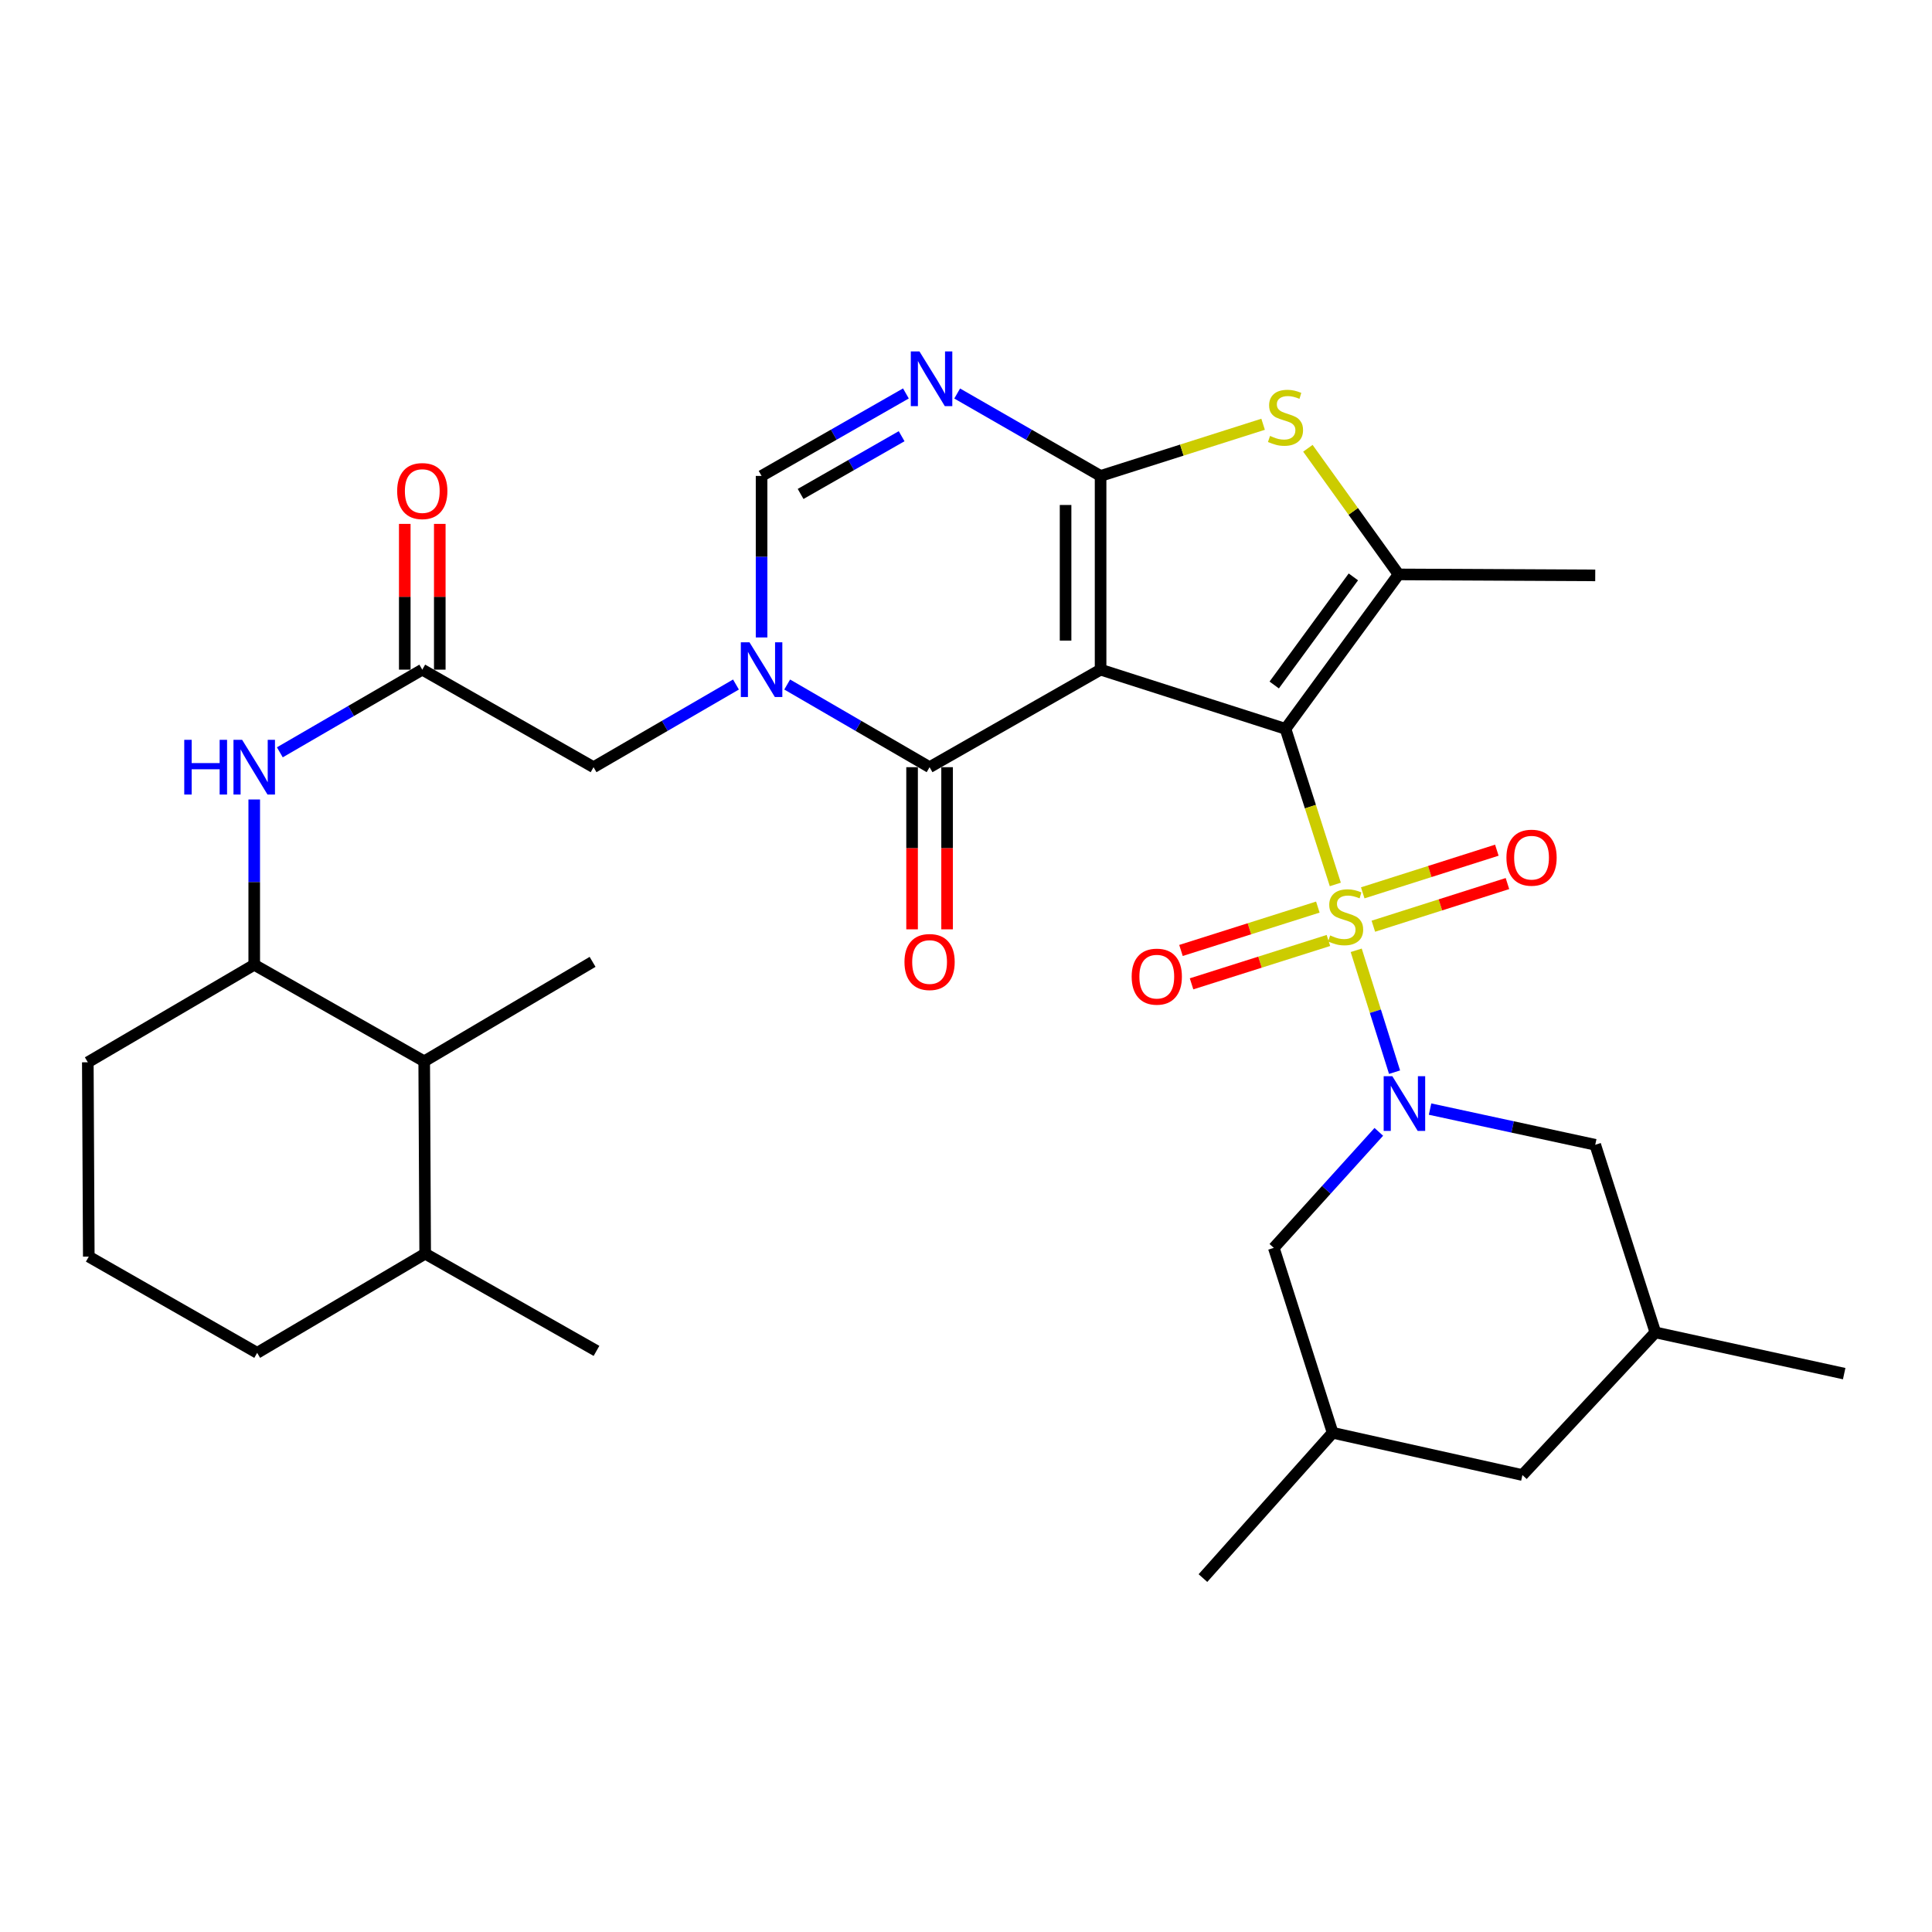 <?xml version='1.0' encoding='iso-8859-1'?>
<svg version='1.1' baseProfile='full'
              xmlns='http://www.w3.org/2000/svg'
                      xmlns:rdkit='http://www.rdkit.org/xml'
                      xmlns:xlink='http://www.w3.org/1999/xlink'
                  xml:space='preserve'
width='1000px' height='1000px' viewBox='0 0 1000 1000'>
<!-- END OF HEADER -->
<rect style='opacity:1.0;fill:#FFFFFF;stroke:none' width='1000' height='1000' x='0' y='0'> </rect>
<path class='bond-0' d='M 665.373,377.249 L 569.663,346.611' style='fill:none;fill-rule:evenodd;stroke:#000000;stroke-width:6px;stroke-linecap:butt;stroke-linejoin:miter;stroke-opacity:1' />
<path class='bond-1' d='M 665.373,377.249 L 678.264,417.518' style='fill:none;fill-rule:evenodd;stroke:#000000;stroke-width:6px;stroke-linecap:butt;stroke-linejoin:miter;stroke-opacity:1' />
<path class='bond-1' d='M 678.264,417.518 L 691.156,457.788' style='fill:none;fill-rule:evenodd;stroke:#CCCC00;stroke-width:6px;stroke-linecap:butt;stroke-linejoin:miter;stroke-opacity:1' />
<path class='bond-6' d='M 665.373,377.249 L 723.9,297.317' style='fill:none;fill-rule:evenodd;stroke:#000000;stroke-width:6px;stroke-linecap:butt;stroke-linejoin:miter;stroke-opacity:1' />
<path class='bond-6' d='M 659.529,354.553 L 700.498,298.6' style='fill:none;fill-rule:evenodd;stroke:#000000;stroke-width:6px;stroke-linecap:butt;stroke-linejoin:miter;stroke-opacity:1' />
<path class='bond-2' d='M 569.663,346.611 L 569.663,246.341' style='fill:none;fill-rule:evenodd;stroke:#000000;stroke-width:6px;stroke-linecap:butt;stroke-linejoin:miter;stroke-opacity:1' />
<path class='bond-2' d='M 551.54,331.571 L 551.54,261.381' style='fill:none;fill-rule:evenodd;stroke:#000000;stroke-width:6px;stroke-linecap:butt;stroke-linejoin:miter;stroke-opacity:1' />
<path class='bond-4' d='M 569.663,346.611 L 481.152,397.094' style='fill:none;fill-rule:evenodd;stroke:#000000;stroke-width:6px;stroke-linecap:butt;stroke-linejoin:miter;stroke-opacity:1' />
<path class='bond-3' d='M 701.973,491.875 L 711.897,523.416' style='fill:none;fill-rule:evenodd;stroke:#CCCC00;stroke-width:6px;stroke-linecap:butt;stroke-linejoin:miter;stroke-opacity:1' />
<path class='bond-3' d='M 711.897,523.416 L 721.821,554.957' style='fill:none;fill-rule:evenodd;stroke:#0000FF;stroke-width:6px;stroke-linecap:butt;stroke-linejoin:miter;stroke-opacity:1' />
<path class='bond-13' d='M 682.113,469.51 L 646.692,480.734' style='fill:none;fill-rule:evenodd;stroke:#CCCC00;stroke-width:6px;stroke-linecap:butt;stroke-linejoin:miter;stroke-opacity:1' />
<path class='bond-13' d='M 646.692,480.734 L 611.271,491.957' style='fill:none;fill-rule:evenodd;stroke:#FF0000;stroke-width:6px;stroke-linecap:butt;stroke-linejoin:miter;stroke-opacity:1' />
<path class='bond-13' d='M 687.588,486.787 L 652.166,498.01' style='fill:none;fill-rule:evenodd;stroke:#CCCC00;stroke-width:6px;stroke-linecap:butt;stroke-linejoin:miter;stroke-opacity:1' />
<path class='bond-13' d='M 652.166,498.01 L 616.745,509.233' style='fill:none;fill-rule:evenodd;stroke:#FF0000;stroke-width:6px;stroke-linecap:butt;stroke-linejoin:miter;stroke-opacity:1' />
<path class='bond-14' d='M 710.845,479.404 L 745.549,468.366' style='fill:none;fill-rule:evenodd;stroke:#CCCC00;stroke-width:6px;stroke-linecap:butt;stroke-linejoin:miter;stroke-opacity:1' />
<path class='bond-14' d='M 745.549,468.366 L 780.253,457.328' style='fill:none;fill-rule:evenodd;stroke:#FF0000;stroke-width:6px;stroke-linecap:butt;stroke-linejoin:miter;stroke-opacity:1' />
<path class='bond-14' d='M 705.352,462.133 L 740.056,451.095' style='fill:none;fill-rule:evenodd;stroke:#CCCC00;stroke-width:6px;stroke-linecap:butt;stroke-linejoin:miter;stroke-opacity:1' />
<path class='bond-14' d='M 740.056,451.095 L 774.76,440.057' style='fill:none;fill-rule:evenodd;stroke:#FF0000;stroke-width:6px;stroke-linecap:butt;stroke-linejoin:miter;stroke-opacity:1' />
<path class='bond-7' d='M 569.663,246.341 L 532.547,225.011' style='fill:none;fill-rule:evenodd;stroke:#000000;stroke-width:6px;stroke-linecap:butt;stroke-linejoin:miter;stroke-opacity:1' />
<path class='bond-7' d='M 532.547,225.011 L 495.432,203.681' style='fill:none;fill-rule:evenodd;stroke:#0000FF;stroke-width:6px;stroke-linecap:butt;stroke-linejoin:miter;stroke-opacity:1' />
<path class='bond-33' d='M 569.663,246.341 L 611.722,232.97' style='fill:none;fill-rule:evenodd;stroke:#000000;stroke-width:6px;stroke-linecap:butt;stroke-linejoin:miter;stroke-opacity:1' />
<path class='bond-33' d='M 611.722,232.97 L 653.782,219.599' style='fill:none;fill-rule:evenodd;stroke:#CCCC00;stroke-width:6px;stroke-linecap:butt;stroke-linejoin:miter;stroke-opacity:1' />
<path class='bond-16' d='M 713.672,585.845 L 686.497,615.869' style='fill:none;fill-rule:evenodd;stroke:#0000FF;stroke-width:6px;stroke-linecap:butt;stroke-linejoin:miter;stroke-opacity:1' />
<path class='bond-16' d='M 686.497,615.869 L 659.321,645.893' style='fill:none;fill-rule:evenodd;stroke:#000000;stroke-width:6px;stroke-linecap:butt;stroke-linejoin:miter;stroke-opacity:1' />
<path class='bond-17' d='M 740.196,574.063 L 782.944,583.302' style='fill:none;fill-rule:evenodd;stroke:#0000FF;stroke-width:6px;stroke-linecap:butt;stroke-linejoin:miter;stroke-opacity:1' />
<path class='bond-17' d='M 782.944,583.302 L 825.691,592.541' style='fill:none;fill-rule:evenodd;stroke:#000000;stroke-width:6px;stroke-linecap:butt;stroke-linejoin:miter;stroke-opacity:1' />
<path class='bond-5' d='M 481.152,397.094 L 444.299,375.7' style='fill:none;fill-rule:evenodd;stroke:#000000;stroke-width:6px;stroke-linecap:butt;stroke-linejoin:miter;stroke-opacity:1' />
<path class='bond-5' d='M 444.299,375.7 L 407.446,354.306' style='fill:none;fill-rule:evenodd;stroke:#0000FF;stroke-width:6px;stroke-linecap:butt;stroke-linejoin:miter;stroke-opacity:1' />
<path class='bond-19' d='M 472.091,397.094 L 472.091,439.057' style='fill:none;fill-rule:evenodd;stroke:#000000;stroke-width:6px;stroke-linecap:butt;stroke-linejoin:miter;stroke-opacity:1' />
<path class='bond-19' d='M 472.091,439.057 L 472.091,481.019' style='fill:none;fill-rule:evenodd;stroke:#FF0000;stroke-width:6px;stroke-linecap:butt;stroke-linejoin:miter;stroke-opacity:1' />
<path class='bond-19' d='M 490.214,397.094 L 490.214,439.057' style='fill:none;fill-rule:evenodd;stroke:#000000;stroke-width:6px;stroke-linecap:butt;stroke-linejoin:miter;stroke-opacity:1' />
<path class='bond-19' d='M 490.214,439.057 L 490.214,481.019' style='fill:none;fill-rule:evenodd;stroke:#FF0000;stroke-width:6px;stroke-linecap:butt;stroke-linejoin:miter;stroke-opacity:1' />
<path class='bond-9' d='M 394.192,329.945 L 394.192,288.143' style='fill:none;fill-rule:evenodd;stroke:#0000FF;stroke-width:6px;stroke-linecap:butt;stroke-linejoin:miter;stroke-opacity:1' />
<path class='bond-9' d='M 394.192,288.143 L 394.192,246.341' style='fill:none;fill-rule:evenodd;stroke:#000000;stroke-width:6px;stroke-linecap:butt;stroke-linejoin:miter;stroke-opacity:1' />
<path class='bond-12' d='M 380.938,354.305 L 344.08,375.7' style='fill:none;fill-rule:evenodd;stroke:#0000FF;stroke-width:6px;stroke-linecap:butt;stroke-linejoin:miter;stroke-opacity:1' />
<path class='bond-12' d='M 344.08,375.7 L 307.221,397.094' style='fill:none;fill-rule:evenodd;stroke:#000000;stroke-width:6px;stroke-linecap:butt;stroke-linejoin:miter;stroke-opacity:1' />
<path class='bond-8' d='M 723.9,297.317 L 700.429,264.673' style='fill:none;fill-rule:evenodd;stroke:#000000;stroke-width:6px;stroke-linecap:butt;stroke-linejoin:miter;stroke-opacity:1' />
<path class='bond-8' d='M 700.429,264.673 L 676.959,232.029' style='fill:none;fill-rule:evenodd;stroke:#CCCC00;stroke-width:6px;stroke-linecap:butt;stroke-linejoin:miter;stroke-opacity:1' />
<path class='bond-25' d='M 723.9,297.317 L 825.691,297.82' style='fill:none;fill-rule:evenodd;stroke:#000000;stroke-width:6px;stroke-linecap:butt;stroke-linejoin:miter;stroke-opacity:1' />
<path class='bond-34' d='M 468.896,203.646 L 431.544,224.993' style='fill:none;fill-rule:evenodd;stroke:#0000FF;stroke-width:6px;stroke-linecap:butt;stroke-linejoin:miter;stroke-opacity:1' />
<path class='bond-34' d='M 431.544,224.993 L 394.192,246.341' style='fill:none;fill-rule:evenodd;stroke:#000000;stroke-width:6px;stroke-linecap:butt;stroke-linejoin:miter;stroke-opacity:1' />
<path class='bond-34' d='M 466.683,225.784 L 440.536,240.728' style='fill:none;fill-rule:evenodd;stroke:#0000FF;stroke-width:6px;stroke-linecap:butt;stroke-linejoin:miter;stroke-opacity:1' />
<path class='bond-34' d='M 440.536,240.728 L 414.39,255.671' style='fill:none;fill-rule:evenodd;stroke:#000000;stroke-width:6px;stroke-linecap:butt;stroke-linejoin:miter;stroke-opacity:1' />
<path class='bond-10' d='M 218.57,346.611 L 307.221,397.094' style='fill:none;fill-rule:evenodd;stroke:#000000;stroke-width:6px;stroke-linecap:butt;stroke-linejoin:miter;stroke-opacity:1' />
<path class='bond-11' d='M 218.57,346.611 L 181.707,368.006' style='fill:none;fill-rule:evenodd;stroke:#000000;stroke-width:6px;stroke-linecap:butt;stroke-linejoin:miter;stroke-opacity:1' />
<path class='bond-11' d='M 181.707,368.006 L 144.843,389.402' style='fill:none;fill-rule:evenodd;stroke:#0000FF;stroke-width:6px;stroke-linecap:butt;stroke-linejoin:miter;stroke-opacity:1' />
<path class='bond-20' d='M 227.631,346.611 L 227.631,308.889' style='fill:none;fill-rule:evenodd;stroke:#000000;stroke-width:6px;stroke-linecap:butt;stroke-linejoin:miter;stroke-opacity:1' />
<path class='bond-20' d='M 227.631,308.889 L 227.631,271.166' style='fill:none;fill-rule:evenodd;stroke:#FF0000;stroke-width:6px;stroke-linecap:butt;stroke-linejoin:miter;stroke-opacity:1' />
<path class='bond-20' d='M 209.508,346.611 L 209.508,308.889' style='fill:none;fill-rule:evenodd;stroke:#000000;stroke-width:6px;stroke-linecap:butt;stroke-linejoin:miter;stroke-opacity:1' />
<path class='bond-20' d='M 209.508,308.889 L 209.508,271.166' style='fill:none;fill-rule:evenodd;stroke:#FF0000;stroke-width:6px;stroke-linecap:butt;stroke-linejoin:miter;stroke-opacity:1' />
<path class='bond-15' d='M 131.589,413.811 L 131.589,456.585' style='fill:none;fill-rule:evenodd;stroke:#0000FF;stroke-width:6px;stroke-linecap:butt;stroke-linejoin:miter;stroke-opacity:1' />
<path class='bond-15' d='M 131.589,456.585 L 131.589,499.358' style='fill:none;fill-rule:evenodd;stroke:#000000;stroke-width:6px;stroke-linecap:butt;stroke-linejoin:miter;stroke-opacity:1' />
<path class='bond-18' d='M 131.589,499.358 L 219.566,549.338' style='fill:none;fill-rule:evenodd;stroke:#000000;stroke-width:6px;stroke-linecap:butt;stroke-linejoin:miter;stroke-opacity:1' />
<path class='bond-26' d='M 131.589,499.358 L 45.455,549.841' style='fill:none;fill-rule:evenodd;stroke:#000000;stroke-width:6px;stroke-linecap:butt;stroke-linejoin:miter;stroke-opacity:1' />
<path class='bond-21' d='M 659.321,645.893 L 689.768,741.603' style='fill:none;fill-rule:evenodd;stroke:#000000;stroke-width:6px;stroke-linecap:butt;stroke-linejoin:miter;stroke-opacity:1' />
<path class='bond-22' d='M 825.691,592.541 L 856.812,689.65' style='fill:none;fill-rule:evenodd;stroke:#000000;stroke-width:6px;stroke-linecap:butt;stroke-linejoin:miter;stroke-opacity:1' />
<path class='bond-23' d='M 219.566,549.338 L 220.07,648.903' style='fill:none;fill-rule:evenodd;stroke:#000000;stroke-width:6px;stroke-linecap:butt;stroke-linejoin:miter;stroke-opacity:1' />
<path class='bond-28' d='M 219.566,549.338 L 306.718,497.858' style='fill:none;fill-rule:evenodd;stroke:#000000;stroke-width:6px;stroke-linecap:butt;stroke-linejoin:miter;stroke-opacity:1' />
<path class='bond-32' d='M 689.768,741.603 L 622.642,816.813' style='fill:none;fill-rule:evenodd;stroke:#000000;stroke-width:6px;stroke-linecap:butt;stroke-linejoin:miter;stroke-opacity:1' />
<path class='bond-35' d='M 689.768,741.603 L 788.005,763.481' style='fill:none;fill-rule:evenodd;stroke:#000000;stroke-width:6px;stroke-linecap:butt;stroke-linejoin:miter;stroke-opacity:1' />
<path class='bond-24' d='M 856.812,689.65 L 788.005,763.481' style='fill:none;fill-rule:evenodd;stroke:#000000;stroke-width:6px;stroke-linecap:butt;stroke-linejoin:miter;stroke-opacity:1' />
<path class='bond-31' d='M 856.812,689.65 L 954.545,710.995' style='fill:none;fill-rule:evenodd;stroke:#000000;stroke-width:6px;stroke-linecap:butt;stroke-linejoin:miter;stroke-opacity:1' />
<path class='bond-30' d='M 220.07,648.903 L 308.742,699.215' style='fill:none;fill-rule:evenodd;stroke:#000000;stroke-width:6px;stroke-linecap:butt;stroke-linejoin:miter;stroke-opacity:1' />
<path class='bond-36' d='M 220.07,648.903 L 133.11,700.232' style='fill:none;fill-rule:evenodd;stroke:#000000;stroke-width:6px;stroke-linecap:butt;stroke-linejoin:miter;stroke-opacity:1' />
<path class='bond-27' d='M 45.455,549.841 L 45.958,650.424' style='fill:none;fill-rule:evenodd;stroke:#000000;stroke-width:6px;stroke-linecap:butt;stroke-linejoin:miter;stroke-opacity:1' />
<path class='bond-29' d='M 45.958,650.424 L 133.11,700.232' style='fill:none;fill-rule:evenodd;stroke:#000000;stroke-width:6px;stroke-linecap:butt;stroke-linejoin:miter;stroke-opacity:1' />
<path  class='atom-2' d='M 688.494 484.179
Q 688.814 484.299, 690.134 484.859
Q 691.454 485.419, 692.894 485.779
Q 694.374 486.099, 695.814 486.099
Q 698.494 486.099, 700.054 484.819
Q 701.614 483.499, 701.614 481.219
Q 701.614 479.659, 700.814 478.699
Q 700.054 477.739, 698.854 477.219
Q 697.654 476.699, 695.654 476.099
Q 693.134 475.339, 691.614 474.619
Q 690.134 473.899, 689.054 472.379
Q 688.014 470.859, 688.014 468.299
Q 688.014 464.739, 690.414 462.539
Q 692.854 460.339, 697.654 460.339
Q 700.934 460.339, 704.654 461.899
L 703.734 464.979
Q 700.334 463.579, 697.774 463.579
Q 695.014 463.579, 693.494 464.739
Q 691.974 465.859, 692.014 467.819
Q 692.014 469.339, 692.774 470.259
Q 693.574 471.179, 694.694 471.699
Q 695.854 472.219, 697.774 472.819
Q 700.334 473.619, 701.854 474.419
Q 703.374 475.219, 704.454 476.859
Q 705.574 478.459, 705.574 481.219
Q 705.574 485.139, 702.934 487.259
Q 700.334 489.339, 695.974 489.339
Q 693.454 489.339, 691.534 488.779
Q 689.654 488.259, 687.414 487.339
L 688.494 484.179
' fill='#CCCC00'/>
<path  class='atom-4' d='M 720.67 557.036
L 729.95 572.036
Q 730.87 573.516, 732.35 576.196
Q 733.83 578.876, 733.91 579.036
L 733.91 557.036
L 737.67 557.036
L 737.67 585.356
L 733.79 585.356
L 723.83 568.956
Q 722.67 567.036, 721.43 564.836
Q 720.23 562.636, 719.87 561.956
L 719.87 585.356
L 716.19 585.356
L 716.19 557.036
L 720.67 557.036
' fill='#0000FF'/>
<path  class='atom-6' d='M 387.932 332.451
L 397.212 347.451
Q 398.132 348.931, 399.612 351.611
Q 401.092 354.291, 401.172 354.451
L 401.172 332.451
L 404.932 332.451
L 404.932 360.771
L 401.052 360.771
L 391.092 344.371
Q 389.932 342.451, 388.692 340.251
Q 387.492 338.051, 387.132 337.371
L 387.132 360.771
L 383.452 360.771
L 383.452 332.451
L 387.932 332.451
' fill='#0000FF'/>
<path  class='atom-8' d='M 475.909 181.9
L 485.189 196.9
Q 486.109 198.38, 487.589 201.06
Q 489.069 203.74, 489.149 203.9
L 489.149 181.9
L 492.909 181.9
L 492.909 210.22
L 489.029 210.22
L 479.069 193.82
Q 477.909 191.9, 476.669 189.7
Q 475.469 187.5, 475.109 186.82
L 475.109 210.22
L 471.429 210.22
L 471.429 181.9
L 475.909 181.9
' fill='#0000FF'/>
<path  class='atom-9' d='M 657.373 225.634
Q 657.693 225.754, 659.013 226.314
Q 660.333 226.874, 661.773 227.234
Q 663.253 227.554, 664.693 227.554
Q 667.373 227.554, 668.933 226.274
Q 670.493 224.954, 670.493 222.674
Q 670.493 221.114, 669.693 220.154
Q 668.933 219.194, 667.733 218.674
Q 666.533 218.154, 664.533 217.554
Q 662.013 216.794, 660.493 216.074
Q 659.013 215.354, 657.933 213.834
Q 656.893 212.314, 656.893 209.754
Q 656.893 206.194, 659.293 203.994
Q 661.733 201.794, 666.533 201.794
Q 669.813 201.794, 673.533 203.354
L 672.613 206.434
Q 669.213 205.034, 666.653 205.034
Q 663.893 205.034, 662.373 206.194
Q 660.853 207.314, 660.893 209.274
Q 660.893 210.794, 661.653 211.714
Q 662.453 212.634, 663.573 213.154
Q 664.733 213.674, 666.653 214.274
Q 669.213 215.074, 670.733 215.874
Q 672.253 216.674, 673.333 218.314
Q 674.453 219.914, 674.453 222.674
Q 674.453 226.594, 671.813 228.714
Q 669.213 230.794, 664.853 230.794
Q 662.333 230.794, 660.413 230.234
Q 658.533 229.714, 656.293 228.794
L 657.373 225.634
' fill='#CCCC00'/>
<path  class='atom-12' d='M 95.369 382.934
L 99.209 382.934
L 99.209 394.974
L 113.689 394.974
L 113.689 382.934
L 117.529 382.934
L 117.529 411.254
L 113.689 411.254
L 113.689 398.174
L 99.209 398.174
L 99.209 411.254
L 95.369 411.254
L 95.369 382.934
' fill='#0000FF'/>
<path  class='atom-12' d='M 125.329 382.934
L 134.609 397.934
Q 135.529 399.414, 137.009 402.094
Q 138.489 404.774, 138.569 404.934
L 138.569 382.934
L 142.329 382.934
L 142.329 411.254
L 138.449 411.254
L 128.489 394.854
Q 127.329 392.934, 126.089 390.734
Q 124.889 388.534, 124.529 387.854
L 124.529 411.254
L 120.849 411.254
L 120.849 382.934
L 125.329 382.934
' fill='#0000FF'/>
<path  class='atom-14' d='M 585.75 505.51
Q 585.75 498.71, 589.11 494.91
Q 592.47 491.11, 598.75 491.11
Q 605.03 491.11, 608.39 494.91
Q 611.75 498.71, 611.75 505.51
Q 611.75 512.39, 608.35 516.31
Q 604.95 520.19, 598.75 520.19
Q 592.51 520.19, 589.11 516.31
Q 585.75 512.43, 585.75 505.51
M 598.75 516.99
Q 603.07 516.99, 605.39 514.11
Q 607.75 511.19, 607.75 505.51
Q 607.75 499.95, 605.39 497.15
Q 603.07 494.31, 598.75 494.31
Q 594.43 494.31, 592.07 497.11
Q 589.75 499.91, 589.75 505.51
Q 589.75 511.23, 592.07 514.11
Q 594.43 516.99, 598.75 516.99
' fill='#FF0000'/>
<path  class='atom-15' d='M 779.727 443.932
Q 779.727 437.132, 783.087 433.332
Q 786.447 429.532, 792.727 429.532
Q 799.007 429.532, 802.367 433.332
Q 805.727 437.132, 805.727 443.932
Q 805.727 450.812, 802.327 454.732
Q 798.927 458.612, 792.727 458.612
Q 786.487 458.612, 783.087 454.732
Q 779.727 450.852, 779.727 443.932
M 792.727 455.412
Q 797.047 455.412, 799.367 452.532
Q 801.727 449.612, 801.727 443.932
Q 801.727 438.372, 799.367 435.572
Q 797.047 432.732, 792.727 432.732
Q 788.407 432.732, 786.047 435.532
Q 783.727 438.332, 783.727 443.932
Q 783.727 449.652, 786.047 452.532
Q 788.407 455.412, 792.727 455.412
' fill='#FF0000'/>
<path  class='atom-20' d='M 468.152 497.938
Q 468.152 491.138, 471.512 487.338
Q 474.872 483.538, 481.152 483.538
Q 487.432 483.538, 490.792 487.338
Q 494.152 491.138, 494.152 497.938
Q 494.152 504.818, 490.752 508.738
Q 487.352 512.618, 481.152 512.618
Q 474.912 512.618, 471.512 508.738
Q 468.152 504.858, 468.152 497.938
M 481.152 509.418
Q 485.472 509.418, 487.792 506.538
Q 490.152 503.618, 490.152 497.938
Q 490.152 492.378, 487.792 489.578
Q 485.472 486.738, 481.152 486.738
Q 476.832 486.738, 474.472 489.538
Q 472.152 492.338, 472.152 497.938
Q 472.152 503.658, 474.472 506.538
Q 476.832 509.418, 481.152 509.418
' fill='#FF0000'/>
<path  class='atom-21' d='M 205.57 254.173
Q 205.57 247.373, 208.93 243.573
Q 212.29 239.773, 218.57 239.773
Q 224.85 239.773, 228.21 243.573
Q 231.57 247.373, 231.57 254.173
Q 231.57 261.053, 228.17 264.973
Q 224.77 268.853, 218.57 268.853
Q 212.33 268.853, 208.93 264.973
Q 205.57 261.093, 205.57 254.173
M 218.57 265.653
Q 222.89 265.653, 225.21 262.773
Q 227.57 259.853, 227.57 254.173
Q 227.57 248.613, 225.21 245.813
Q 222.89 242.973, 218.57 242.973
Q 214.25 242.973, 211.89 245.773
Q 209.57 248.573, 209.57 254.173
Q 209.57 259.893, 211.89 262.773
Q 214.25 265.653, 218.57 265.653
' fill='#FF0000'/>
</svg>
